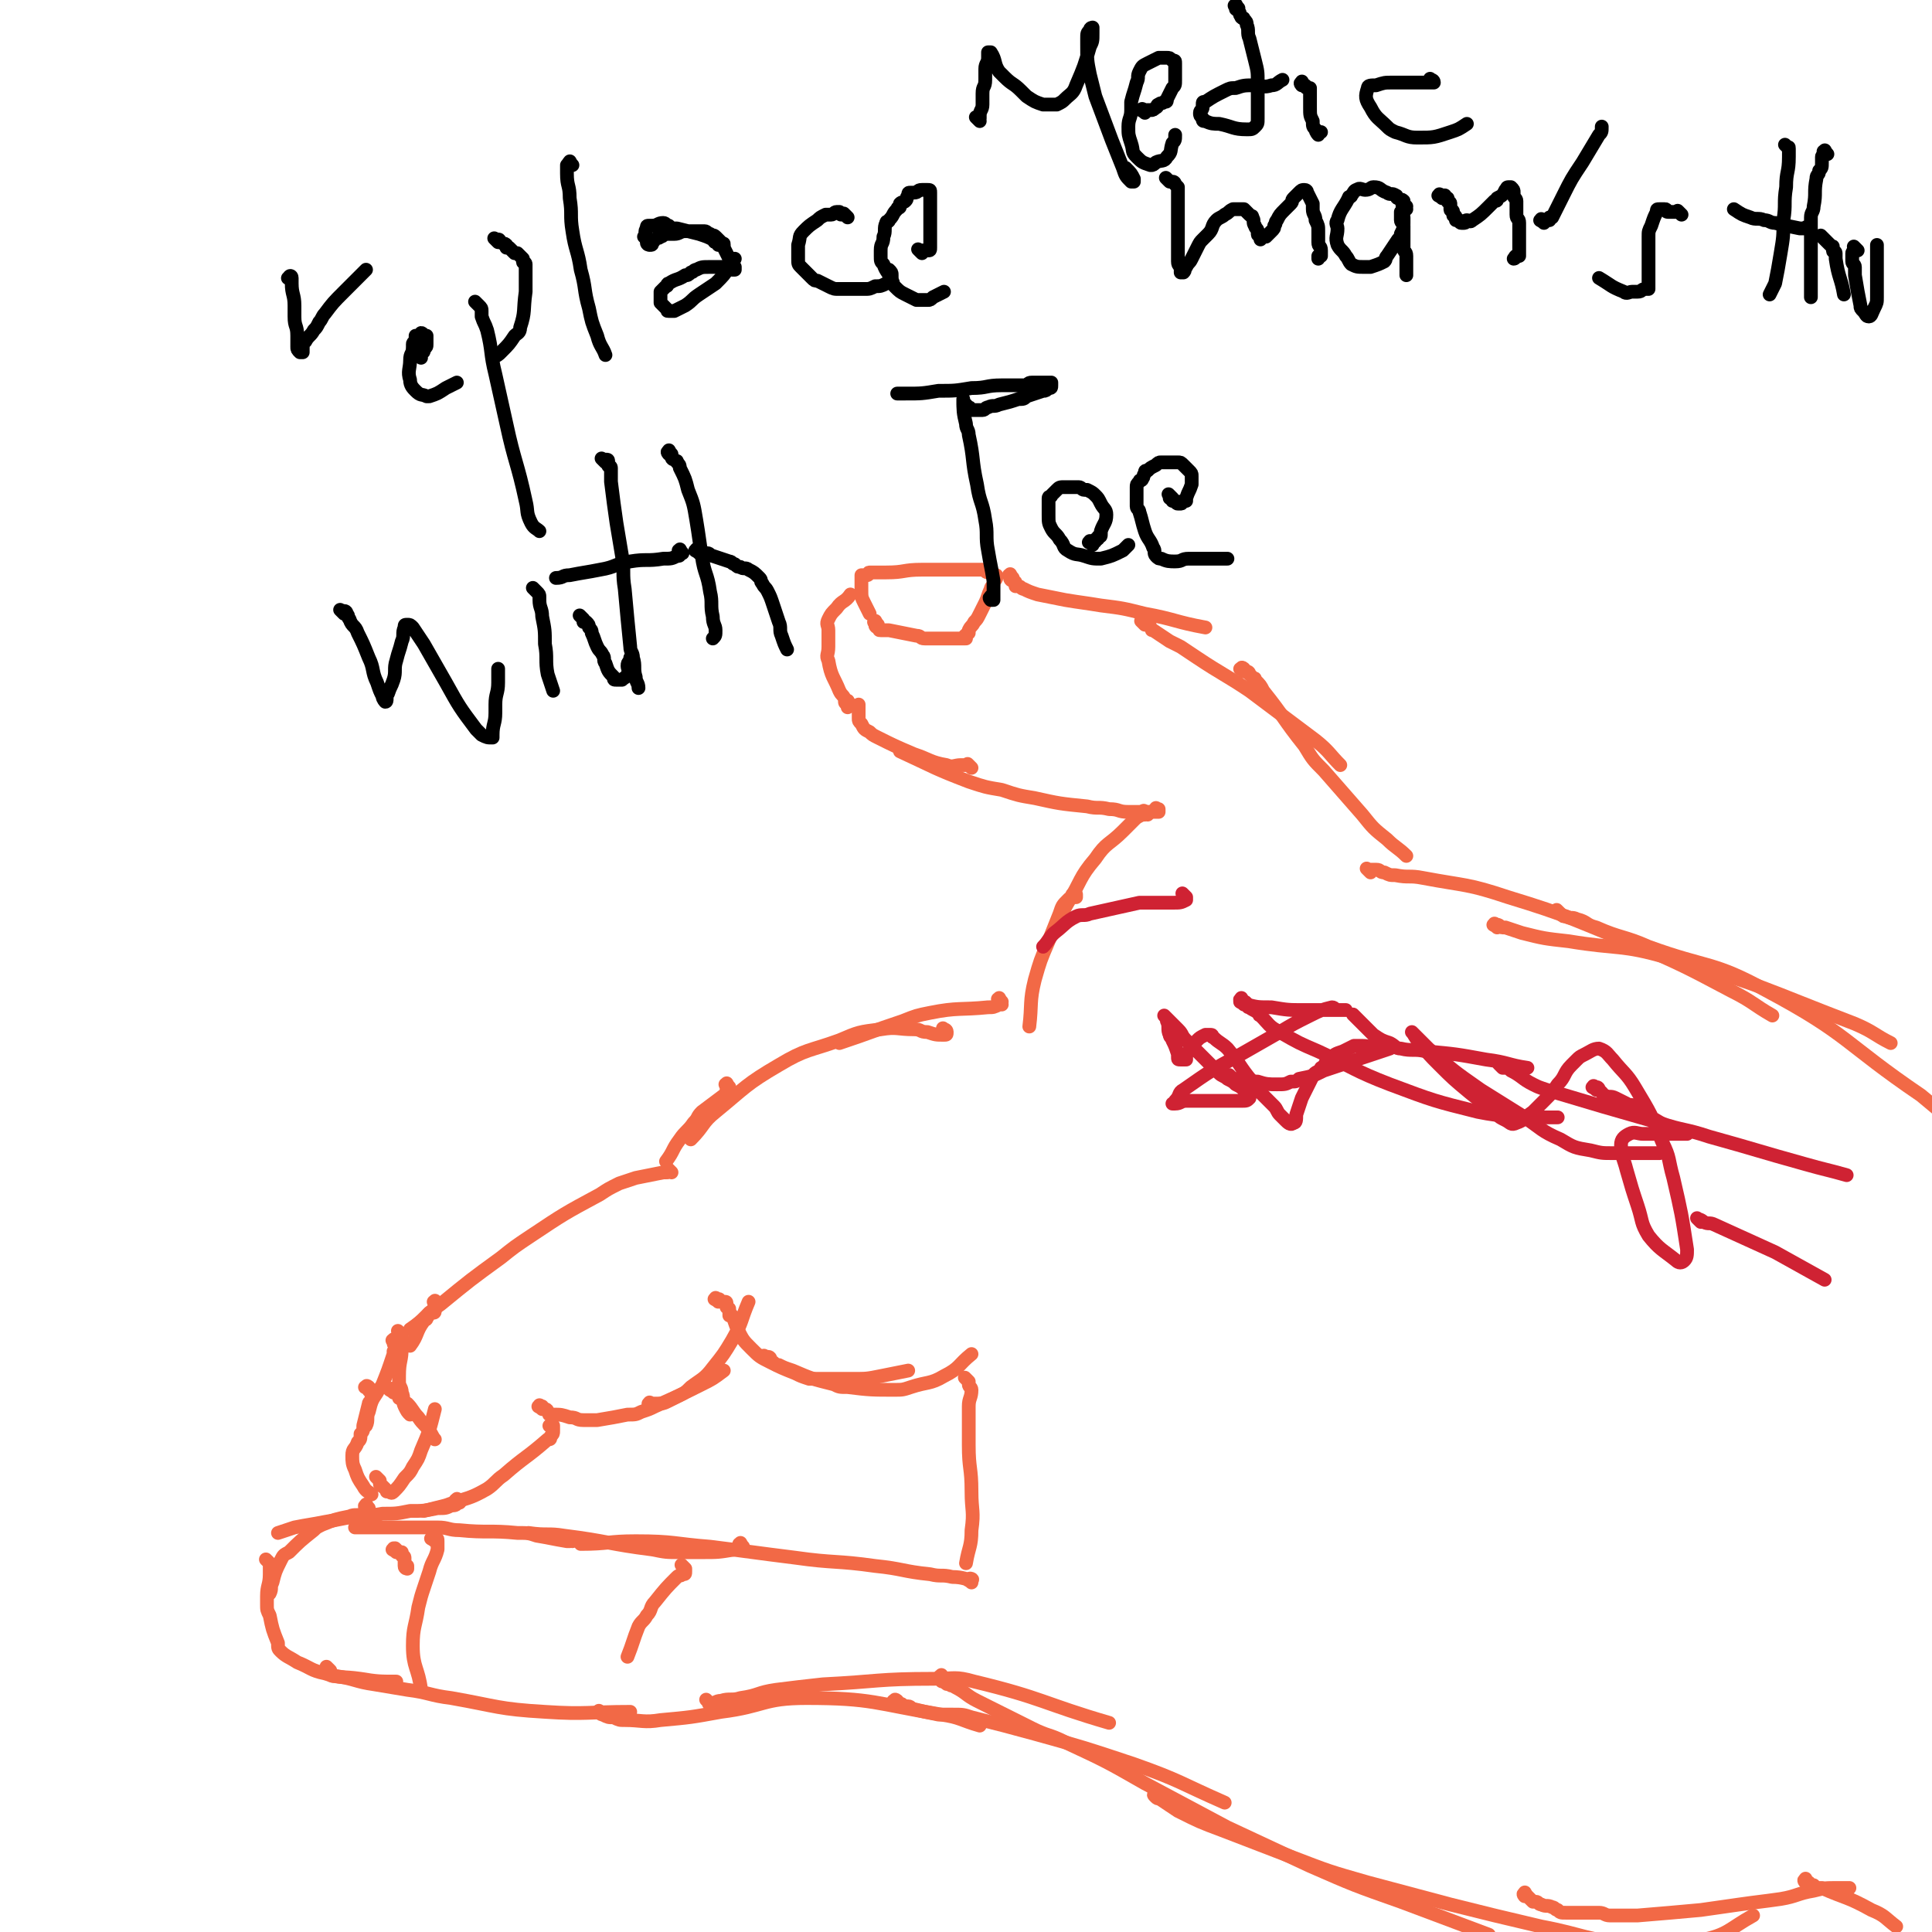 <svg viewBox='0 0 702 702' version='1.1' xmlns='http://www.w3.org/2000/svg' xmlns:xlink='http://www.w3.org/1999/xlink'><g fill='none' stroke='#F26946' stroke-width='5' stroke-linecap='round' stroke-linejoin='round'><path d='M417,296c-1,-1 -1,-1 -1,-1 -1,-1 0,0 0,0 0,0 0,1 0,1 0,0 -1,0 -1,0 -2,1 -2,1 -3,2 -2,2 -2,2 -4,4 -5,5 -6,4 -10,10 -6,7 -5,8 -10,16 -3,5 -2,6 -5,11 '/><path d='M391,326c-1,-1 -2,-1 -1,-1 0,-1 1,0 1,0 0,0 0,1 0,1 0,0 0,0 0,0 0,0 -1,0 -1,0 -1,0 -1,0 -2,1 -2,2 -2,2 -3,5 -2,5 -2,5 -4,10 -3,7 -3,7 -5,14 -2,8 -1,9 -2,17 '/><path d='M364,364c-1,-1 -1,-2 -1,-1 -1,0 0,0 0,1 0,0 0,0 0,0 1,1 1,1 1,1 0,0 0,0 -1,0 0,0 0,0 0,0 -2,1 -2,1 -4,1 -10,1 -11,0 -21,2 -5,1 -5,1 -10,3 -12,4 -11,4 -23,8 '/><path d='M344,375c-1,-1 -2,-2 -1,-1 0,0 1,0 1,1 0,1 0,1 -1,1 -3,0 -3,0 -6,-1 -3,0 -2,-1 -5,-1 -6,0 -6,-1 -12,0 -8,1 -8,1 -15,4 -11,4 -12,3 -22,9 -12,7 -12,8 -23,17 -5,4 -4,5 -9,10 '/><path d='M265,395c-1,-1 -1,-2 -1,-1 -1,0 0,0 0,1 0,0 0,1 0,1 0,0 0,0 0,0 0,1 0,1 -1,2 -4,3 -4,3 -8,6 -2,2 -1,2 -3,4 -2,3 -3,3 -5,6 -3,4 -2,4 -5,8 '/><path d='M244,426c-1,-1 -1,-1 -1,-1 -1,-1 0,0 0,0 0,0 0,0 0,0 0,1 0,1 -1,1 0,0 -1,0 -1,0 -5,1 -5,1 -10,2 -3,1 -3,1 -6,2 -4,2 -4,2 -7,4 -13,7 -13,7 -25,15 -6,4 -6,4 -11,8 -11,8 -11,8 -22,17 -6,4 -5,5 -11,9 '/><path d='M159,474c-1,-1 -1,-2 -1,-1 -1,0 0,0 0,1 0,0 0,1 0,1 0,1 0,1 0,1 0,1 0,1 -1,1 0,0 -1,0 -1,0 -1,1 0,1 -1,2 0,1 -1,0 -1,1 -3,4 -2,5 -5,9 '/><path d='M146,485c-1,-1 -1,-1 -1,-1 -1,-1 0,0 0,0 1,1 1,0 1,1 0,0 0,1 0,1 0,1 0,1 0,2 0,1 0,1 0,1 0,6 -1,5 -1,11 0,1 0,1 0,2 0,2 1,2 1,4 1,2 0,3 1,5 1,2 1,2 2,3 '/><path d='M143,506c-1,-1 -2,-1 -1,-1 0,-1 1,0 1,0 0,0 0,1 0,1 0,0 1,0 1,0 1,0 1,0 1,1 0,0 0,1 0,1 0,0 1,0 1,0 1,1 0,1 1,2 0,0 1,0 1,0 2,2 2,3 4,5 2,3 2,2 4,5 1,1 1,2 2,3 '/><path d='M144,488c-1,-1 -1,-2 -1,-1 -1,0 0,0 0,1 0,1 1,0 1,1 0,0 0,1 0,1 0,1 0,1 0,1 0,0 -1,0 -1,0 0,0 0,1 0,1 -2,6 -2,6 -4,11 -1,2 -1,1 -2,3 -2,3 -2,3 -3,7 -1,2 0,3 -1,5 '/><path d='M134,505c-1,-1 -2,-1 -1,-1 0,-1 1,0 1,0 0,0 0,1 0,1 0,1 1,0 1,1 0,0 0,1 0,1 0,1 0,1 0,1 0,1 0,1 0,1 0,1 -1,0 -1,1 -1,4 -1,4 -2,8 0,2 0,2 -1,3 0,2 0,2 -1,3 -1,3 -2,2 -2,5 0,2 0,3 1,5 1,3 1,3 3,6 1,2 2,2 3,3 '/><path d='M138,538c-1,-1 -2,-2 -1,-1 0,0 0,0 1,1 0,0 0,1 0,1 0,1 1,1 1,1 0,0 0,0 0,0 1,1 1,1 1,1 1,1 0,1 1,1 1,0 1,1 2,0 2,-2 2,-2 4,-5 2,-2 2,-2 3,-4 2,-3 2,-3 3,-6 3,-7 3,-7 5,-15 '/><path d='M201,519c-1,-1 -2,-1 -1,-1 0,-1 1,0 1,0 0,0 0,1 0,1 0,1 0,1 0,1 0,1 0,1 -1,2 0,1 0,1 -1,1 -8,7 -8,6 -16,13 -3,2 -3,3 -6,5 -7,4 -7,3 -15,6 -4,1 -4,1 -8,2 '/><path d='M208,560c-1,-1 -1,-1 -1,-1 -1,-1 0,0 0,0 0,0 0,0 0,0 0,1 0,1 0,1 0,0 -1,0 -1,0 -6,-1 -5,-1 -11,-2 -3,-1 -3,-1 -7,-1 -10,-1 -11,0 -21,-1 -4,0 -4,-1 -8,-1 -11,0 -11,0 -22,0 -4,0 -4,0 -8,0 '/><path d='M167,546c-1,-1 -1,-2 -1,-1 -1,0 0,0 0,1 0,1 -1,1 -2,1 -2,1 -2,1 -5,1 -5,1 -5,1 -10,1 -5,1 -5,1 -10,1 -5,1 -5,0 -10,1 -6,1 -5,1 -11,2 -5,1 -6,1 -11,2 -3,1 -3,1 -6,2 '/><path d='M134,548c-1,-1 -1,-2 -1,-1 -1,0 0,1 0,1 0,0 1,0 1,0 0,0 0,1 0,1 0,1 0,1 -1,1 0,0 0,0 -1,0 0,0 0,0 0,0 -2,1 -3,0 -5,1 -5,1 -5,1 -10,3 -2,1 -2,1 -3,2 -5,4 -5,4 -9,8 -2,1 -2,1 -3,3 -2,4 -2,4 -3,8 -1,2 0,2 -1,4 '/><path d='M98,568c-1,-1 -2,-2 -1,-1 0,0 0,0 1,1 0,0 0,0 0,0 0,1 0,1 0,1 0,1 0,1 0,1 0,1 0,1 0,2 0,4 -1,4 -1,8 0,1 0,2 0,3 0,2 0,2 1,4 1,5 1,5 3,10 0,2 0,2 1,3 2,2 3,2 6,4 5,2 5,3 10,4 6,2 6,1 13,2 6,1 7,1 13,1 '/><path d='M120,607c-1,-1 -2,-2 -1,-1 0,0 0,0 1,1 0,0 0,1 0,1 0,1 1,1 1,1 0,0 0,0 0,0 1,0 1,0 1,0 7,1 7,2 14,3 6,1 6,1 12,2 8,1 8,2 16,3 17,3 17,4 34,5 15,1 16,0 31,0 '/><path d='M197,512c-1,-1 -2,-1 -1,-1 0,-1 0,0 1,0 0,0 0,0 0,0 0,1 0,1 0,1 0,0 1,0 1,0 1,0 1,1 1,1 1,1 0,1 1,1 0,0 1,0 1,0 3,0 3,0 6,1 3,0 2,1 5,1 2,0 3,0 5,0 6,-1 6,-1 11,-2 3,0 3,0 5,-1 3,-1 3,-1 5,-2 9,-4 9,-4 17,-8 4,-2 4,-2 8,-5 '/><path d='M237,511c-1,-1 -2,-1 -1,-1 0,-1 0,0 1,0 0,0 1,0 1,0 3,0 3,0 5,-1 2,-1 2,-1 4,-2 2,-1 2,-1 4,-3 4,-3 5,-3 8,-7 4,-5 4,-5 7,-10 4,-7 3,-7 6,-14 '/><path d='M261,473c-1,-1 -2,-1 -1,-1 0,-1 0,0 1,0 1,0 0,1 1,1 0,0 1,0 1,0 1,0 1,0 1,1 0,0 0,1 0,1 0,0 0,0 0,0 1,1 1,0 1,1 0,1 0,1 0,2 0,0 1,0 1,0 1,2 1,3 2,5 2,4 2,4 5,7 3,3 3,3 7,5 4,2 4,2 9,4 2,1 2,1 5,2 2,0 3,0 5,0 6,0 6,0 11,0 5,0 5,0 10,-1 5,-1 5,-1 10,-2 '/><path d='M279,494c-1,-1 -1,-1 -1,-1 -1,-1 0,0 0,0 0,0 1,0 1,0 1,0 1,1 1,1 1,1 0,1 1,1 1,1 1,1 2,1 2,1 2,1 5,2 7,3 7,3 15,5 2,1 2,1 5,1 8,1 9,1 17,1 3,0 3,0 6,-1 6,-2 7,-1 12,-4 6,-3 5,-4 10,-8 '/><path d='M352,502c-1,-1 -1,-1 -1,-1 -1,-1 0,0 0,0 1,1 1,1 1,1 0,0 0,0 0,0 0,1 0,1 0,1 0,1 1,1 1,2 0,3 -1,3 -1,6 0,7 0,7 0,14 0,9 1,8 1,17 0,7 1,7 0,14 0,6 -1,6 -2,12 '/><path d='M353,575c-1,-1 -2,-1 -1,-1 0,-1 2,0 1,0 -2,0 -3,-1 -7,-1 -4,-1 -4,0 -8,-1 -10,-1 -10,-2 -20,-3 -14,-2 -15,-1 -29,-3 -16,-2 -15,-2 -31,-4 -13,-1 -13,-2 -27,-2 -10,0 -10,1 -20,1 '/><path d='M270,562c-1,-1 -1,-2 -1,-1 -1,0 0,0 0,1 0,1 -1,1 -2,1 -6,1 -6,1 -12,1 -4,0 -4,0 -8,0 -5,0 -5,0 -10,-1 -16,-2 -16,-3 -32,-5 -6,-1 -6,0 -13,-1 '/><path d='M144,564c-1,-1 -2,-1 -1,-1 0,-1 0,0 1,0 0,0 0,0 0,0 0,0 -1,-1 0,0 0,0 0,0 1,1 0,0 1,0 1,0 0,0 0,1 0,1 0,1 1,0 1,1 0,0 0,1 0,1 0,1 0,1 0,1 0,1 0,1 0,1 0,1 1,1 1,1 0,0 0,0 0,-1 0,0 0,0 0,0 0,0 0,0 0,0 '/><path d='M158,560c-1,-1 -2,-1 -1,-1 0,-1 0,0 1,0 1,0 1,0 1,1 0,0 0,1 0,1 0,1 0,1 0,2 -1,4 -2,4 -3,8 -1,3 -1,3 -2,6 -1,3 -1,3 -2,7 -1,7 -2,7 -2,14 0,8 2,8 3,16 '/><path d='M249,570c-1,-1 -2,-2 -1,-1 0,0 0,0 1,1 0,0 0,1 0,1 0,1 0,1 -1,1 -1,1 -1,0 -2,1 -4,4 -4,4 -8,9 -2,2 -1,3 -3,5 -1,2 -2,2 -3,4 -2,5 -2,6 -4,11 '/><path d='M219,623c-1,-1 -2,-2 -1,-1 0,0 0,1 1,1 2,1 2,1 4,1 2,1 2,1 4,1 6,0 7,1 13,0 11,-1 11,-1 22,-3 16,-2 15,-5 31,-5 24,0 25,2 49,6 7,1 7,2 14,4 '/><path d='M258,619c-1,-1 -1,-1 -1,-1 -1,-1 0,0 0,0 1,1 0,1 1,1 2,0 2,-1 4,-1 3,-1 4,0 7,-1 7,-1 6,-2 13,-3 8,-1 8,-1 17,-2 20,-1 20,-2 40,-2 8,0 8,-1 15,1 25,6 25,8 49,15 '/><path d='M326,619c-1,-1 -2,-1 -1,-1 0,-1 1,0 1,0 0,0 0,1 0,1 0,0 1,0 1,0 1,0 1,1 2,1 0,0 0,0 0,0 1,0 1,0 1,0 1,0 1,1 2,1 4,1 4,1 9,2 2,0 3,0 5,0 4,0 4,0 7,1 12,3 12,3 23,6 18,5 18,5 36,11 17,6 17,7 33,14 '/><path d='M343,610c-1,-1 -1,-2 -1,-1 -1,0 0,0 0,1 0,1 0,1 1,1 1,1 1,1 2,1 1,1 1,0 2,1 4,2 4,3 8,5 10,5 10,5 20,10 6,3 6,2 12,5 15,7 15,7 29,15 15,8 15,8 30,16 15,7 15,7 30,14 16,7 16,7 33,13 16,6 16,6 32,12 '/><path d='M421,653c-1,-1 -1,-2 -1,-1 -1,0 -1,0 0,1 1,1 1,0 2,1 3,2 3,2 6,4 8,4 8,4 16,7 13,5 13,5 26,10 13,5 13,5 27,9 15,4 15,4 30,8 16,4 16,4 33,8 16,3 16,5 32,6 13,1 14,2 26,-1 10,-2 10,-4 19,-9 '/><path d='M555,689c-1,-1 -1,-2 -1,-1 -1,0 0,1 0,1 0,0 1,0 1,0 1,1 1,1 2,2 0,0 1,0 1,0 1,0 1,1 2,1 2,1 2,0 4,1 1,0 1,1 2,1 1,1 1,1 3,1 6,0 6,0 12,0 2,0 2,1 4,1 5,0 5,0 10,0 12,-1 12,-1 23,-2 7,-1 7,-1 14,-2 7,-1 8,-1 15,-2 6,-1 6,-2 12,-3 4,-1 4,-1 9,-1 2,0 2,0 4,0 '/><path d='M657,684c-1,-1 -1,-2 -1,-1 -1,0 0,1 0,1 0,0 1,0 1,0 1,0 0,1 1,1 0,0 1,0 1,0 0,0 0,0 0,0 1,1 0,1 1,1 1,0 1,0 2,0 9,4 9,3 18,8 5,2 5,3 9,6 '/><path d='M421,295c-1,-1 -2,-1 -1,-1 0,-1 0,0 1,0 0,0 0,0 0,0 0,1 0,1 0,1 0,0 0,0 -1,0 -5,0 -5,0 -10,0 -4,0 -3,-1 -7,-1 -4,-1 -4,0 -8,-1 -10,-1 -10,-1 -19,-3 -6,-1 -6,-1 -12,-3 -6,-1 -6,-1 -12,-3 -13,-5 -12,-5 -25,-11 '/><path d='M353,279c-1,-1 -1,-1 -1,-1 -1,-1 0,0 0,0 0,0 0,0 0,0 0,0 0,0 -1,0 -1,0 -1,0 -2,0 -2,0 -3,1 -5,0 -6,-1 -6,-2 -12,-4 -7,-3 -7,-3 -13,-6 -2,-1 -2,-1 -3,-2 -2,-1 -2,-1 -3,-3 -1,-1 -1,-1 -1,-2 0,0 0,0 0,-1 0,-2 0,-2 0,-4 '/><path d='M309,256c-1,-1 -1,-2 -1,-1 -1,0 0,0 0,1 0,0 0,0 0,0 0,1 0,1 0,1 0,0 0,-1 0,-1 0,-1 -1,0 -1,-1 0,0 0,-1 0,-1 -1,-2 -1,-1 -2,-3 -2,-5 -3,-5 -4,-11 -1,-2 0,-2 0,-5 0,-3 0,-3 0,-6 0,-2 -1,-2 0,-4 1,-2 1,-2 3,-4 2,-3 3,-2 5,-5 '/><path d='M319,227c-1,-1 -1,-2 -1,-1 -1,0 0,0 0,1 0,1 1,1 1,1 1,1 0,1 1,1 0,0 1,0 1,0 1,0 1,0 1,0 1,0 1,0 1,0 5,1 5,1 10,2 2,0 1,1 3,1 2,0 2,0 4,0 1,0 1,0 2,0 1,0 1,0 2,0 2,0 2,0 3,0 1,0 1,0 2,0 1,0 1,0 1,0 1,0 1,0 1,0 0,0 0,0 0,-1 0,0 0,0 0,0 0,0 -1,0 0,0 0,-1 1,-1 1,-1 0,0 0,-1 0,-1 1,-2 1,-1 2,-3 1,-1 1,-1 2,-3 1,-2 1,-2 2,-4 1,-2 1,-3 2,-5 0,-1 1,-1 1,-2 0,0 0,-1 0,-1 0,-1 1,0 1,-1 0,0 0,-1 0,-1 0,0 -1,0 -1,0 -1,0 0,-1 -1,-1 0,0 -1,0 -1,0 -1,0 -1,-1 -2,-1 0,0 0,0 -1,0 -3,0 -3,0 -6,0 -3,0 -3,0 -7,0 -4,0 -4,0 -8,0 -7,0 -6,1 -13,1 -2,0 -2,0 -4,0 -1,0 -1,0 -2,0 -1,0 0,1 -1,1 0,0 0,0 -1,0 0,0 0,0 0,0 0,0 0,0 -1,0 0,0 0,0 0,0 0,1 0,1 0,1 0,1 0,1 0,1 0,1 0,1 0,1 0,1 0,1 0,1 0,1 0,1 0,1 0,3 0,3 1,5 1,2 1,2 2,4 '/><path d='M368,210c-1,-1 -1,-2 -1,-1 -1,0 0,0 0,1 0,1 1,1 1,1 1,1 1,0 1,1 0,0 0,1 0,1 0,0 1,0 1,0 1,0 1,1 2,1 2,1 2,1 5,2 5,1 5,1 10,2 6,1 7,1 13,2 8,1 8,1 16,3 11,2 11,3 22,5 '/><path d='M416,227c-1,-1 -2,-2 -1,-1 0,0 0,0 1,1 0,0 1,0 1,0 1,0 1,1 1,1 1,1 0,1 1,1 3,2 3,2 6,4 2,1 2,1 4,2 3,2 3,2 6,4 9,6 10,6 19,12 12,9 12,9 24,18 5,4 5,5 9,9 '/><path d='M452,244c-1,-1 -2,-1 -1,-1 0,-1 1,0 1,0 0,0 0,1 0,1 0,0 1,0 1,0 1,0 1,1 1,1 1,1 1,1 1,1 1,1 1,0 1,1 2,2 2,2 3,4 8,10 7,10 15,20 3,5 3,5 7,9 7,8 7,8 14,16 4,5 4,5 9,9 3,3 4,3 7,6 '/><path d='M498,317c-1,-1 -1,-1 -1,-1 -1,-1 0,0 0,0 0,0 1,0 1,0 1,0 1,0 1,0 1,0 1,0 1,0 2,0 1,1 3,1 2,1 2,1 4,1 5,1 5,0 10,1 16,3 16,2 31,7 23,7 23,8 46,17 18,8 18,8 35,17 8,4 8,5 15,9 '/><path d='M544,337c-1,-1 -2,-1 -1,-1 0,-1 0,0 1,0 1,0 1,1 2,1 0,0 1,0 1,0 3,1 3,1 6,2 8,2 8,2 17,3 18,3 19,1 36,6 35,10 34,11 68,24 7,3 7,4 13,7 '/><path d='M567,332c-1,-1 -2,-2 -1,-1 0,0 0,0 1,1 0,0 0,0 0,0 1,1 1,1 2,1 2,1 2,0 4,1 4,1 3,2 7,3 9,4 10,3 19,7 22,8 23,5 43,16 30,16 28,19 56,38 6,5 6,5 12,10 '/></g>
<g fill='none' stroke='#CF2233' stroke-width='5' stroke-linecap='round' stroke-linejoin='round'><path d='M431,326c-1,-1 -2,-2 -1,-1 0,0 0,0 1,1 0,0 0,1 0,1 -2,1 -2,1 -5,1 -3,0 -3,0 -6,0 -3,0 -3,0 -6,0 -9,2 -9,2 -18,4 -2,1 -3,0 -5,1 -4,2 -4,3 -8,6 -2,2 -2,3 -4,5 '/><path d='M452,364c-1,-1 -1,-2 -1,-1 -1,0 0,1 0,1 0,0 1,0 1,0 1,0 0,1 1,1 4,1 4,1 9,1 6,1 6,1 12,1 2,0 3,0 5,0 3,0 3,0 6,0 2,0 2,0 3,0 1,0 1,0 1,0 -1,0 -2,0 -3,0 -1,0 -1,-1 -2,-1 -4,1 -4,1 -8,3 -6,3 -6,3 -11,6 -7,4 -7,4 -14,8 -11,6 -11,6 -21,13 -2,1 -1,2 -3,4 0,1 -1,1 -1,1 0,0 1,0 1,0 2,0 2,-1 4,-1 1,0 1,0 2,0 3,0 3,0 6,0 4,0 4,0 7,0 3,0 3,0 5,0 2,0 2,0 3,-1 0,-1 0,-1 -1,-2 -2,-2 -2,-2 -4,-3 -1,-1 -1,-1 -3,-2 -1,-1 -2,-1 -3,-2 -6,-6 -6,-6 -12,-12 -2,-2 -1,-2 -3,-4 -2,-2 -2,-2 -4,-4 0,0 -1,-1 -1,-1 0,0 1,1 1,2 1,2 0,3 1,5 0,1 1,1 1,2 1,2 1,2 2,5 0,0 0,1 0,1 0,1 0,1 1,1 1,0 1,0 2,0 0,0 0,-1 0,-1 0,-1 0,-1 1,-2 1,-2 1,-2 3,-4 1,-1 1,-1 3,-2 1,0 1,0 2,0 1,0 0,1 1,1 2,2 3,2 5,4 5,6 4,6 9,12 2,3 2,3 4,5 2,2 2,2 4,4 1,1 1,2 2,3 1,1 1,1 2,2 1,1 2,2 3,1 1,0 1,-1 1,-3 1,-3 1,-3 2,-6 2,-4 2,-4 4,-8 1,-2 2,-1 3,-3 2,-1 1,-2 3,-3 2,-2 2,-2 5,-3 2,-1 2,-1 4,-2 0,0 1,0 1,0 1,0 1,0 2,0 3,0 3,1 5,1 '/><path d='M448,392c-1,-1 -2,-2 -1,-1 0,0 0,1 1,1 1,0 2,0 3,0 3,0 3,1 6,1 3,1 4,1 7,1 3,0 3,0 5,-1 2,0 2,0 3,-1 5,-1 5,-1 9,-3 12,-4 12,-4 24,-8 '/><path d='M452,365c-1,-1 -2,-1 -1,-1 0,-1 0,0 1,0 1,0 1,1 1,1 1,1 0,1 1,1 1,1 2,1 3,2 1,0 0,1 1,1 3,3 3,4 7,6 7,4 7,4 14,7 13,6 13,7 26,12 16,6 16,6 32,10 10,2 10,1 21,2 4,0 4,0 8,0 '/><path d='M493,370c-1,-1 -2,-2 -1,-1 0,0 0,0 1,1 1,1 1,1 1,1 2,2 2,2 3,3 1,1 1,1 2,2 3,2 3,2 6,3 2,1 2,2 4,2 4,1 5,0 9,1 11,1 11,1 22,3 8,1 8,2 15,3 '/><path d='M580,396c-1,-1 -2,-1 -1,-1 0,-1 0,0 1,0 1,0 1,1 1,1 1,1 1,1 1,1 1,1 0,1 1,1 2,1 2,0 4,1 2,1 2,1 4,2 1,1 2,0 3,1 1,1 1,1 2,2 2,1 2,1 4,2 5,3 5,3 10,5 1,1 2,1 3,1 0,0 0,0 -1,0 0,0 0,0 -1,0 -1,0 -1,0 -2,0 -1,0 -1,0 -2,0 -2,0 -2,0 -4,0 -3,0 -3,0 -6,0 -2,0 -3,-1 -5,0 -2,1 -3,2 -3,4 0,4 1,5 2,9 2,7 2,7 4,13 2,6 1,6 4,11 4,5 5,5 10,9 1,1 2,1 3,0 1,-1 1,-2 1,-4 -2,-13 -2,-13 -5,-26 -2,-7 -1,-7 -4,-13 -4,-10 -4,-10 -10,-20 -3,-5 -4,-5 -8,-10 -2,-2 -2,-3 -5,-4 -2,0 -3,1 -5,2 -2,1 -2,1 -3,2 -1,1 -1,1 -2,2 -3,3 -2,4 -5,7 -2,3 -2,3 -5,6 -2,2 -2,2 -4,4 -3,2 -3,3 -6,4 -2,1 -2,0 -4,-1 -2,-1 -2,-1 -3,-2 -5,-4 -5,-4 -10,-8 -6,-5 -6,-5 -11,-10 -4,-4 -4,-4 -7,-8 -2,-2 -2,-3 -3,-4 0,0 1,1 1,1 1,1 1,1 2,2 1,1 1,1 1,1 1,1 1,1 2,2 9,8 9,8 19,15 8,5 8,5 16,10 6,4 6,5 13,8 5,3 5,3 11,4 4,1 4,1 8,1 8,0 9,0 17,0 '/><path d='M546,388c-1,-1 -2,-2 -1,-1 0,0 0,0 1,1 0,0 1,0 1,0 1,0 1,0 2,1 4,2 4,3 8,5 2,1 2,1 5,2 20,6 20,6 41,12 9,3 9,2 18,5 18,5 17,5 35,10 7,2 8,2 15,4 '/><path d='M618,444c-1,-1 -2,-2 -1,-1 0,0 1,0 2,1 2,1 2,0 4,1 11,5 11,5 22,10 9,5 9,5 18,10 '/></g>
<g fill='none' stroke='#000000' stroke-width='5' stroke-linecap='round' stroke-linejoin='round'><path d='M106,102c-1,-1 -2,-1 -1,-1 0,-1 1,-1 1,0 0,1 0,1 0,2 0,4 1,4 1,8 0,2 0,2 0,4 0,4 1,3 1,7 0,2 0,2 0,4 0,1 0,1 1,2 0,0 1,0 1,0 0,0 0,-1 0,-1 0,-2 0,-2 1,-3 1,-2 2,-2 3,-4 1,-1 1,-1 2,-3 1,-1 1,-2 2,-3 3,-4 3,-4 7,-8 1,-1 1,-1 2,-2 2,-2 2,-2 4,-4 1,-1 1,-1 2,-2 '/><path d='M153,130c-1,-1 -1,-1 -1,-1 -1,-1 0,0 0,0 0,0 0,0 0,0 1,0 1,0 1,-1 1,0 1,0 1,-1 1,-1 1,-1 1,-2 0,0 0,0 0,-1 0,0 0,0 0,-1 0,0 0,-1 0,-1 0,0 -1,0 -1,0 -1,0 0,-1 -1,-1 0,0 0,1 -1,1 0,0 -1,0 -1,0 0,0 0,1 0,1 0,1 0,1 0,1 0,1 -1,0 -1,1 0,0 0,1 0,1 0,3 -1,2 -1,5 0,3 -1,4 0,7 0,2 1,3 2,4 2,2 2,1 4,2 0,0 1,0 1,0 3,-1 3,-1 6,-3 2,-1 2,-1 4,-2 '/><path d='M174,111c-1,-1 -2,-2 -1,-1 0,0 0,0 1,1 1,1 1,1 1,2 0,1 0,1 0,2 1,3 1,2 2,5 2,8 1,8 3,16 2,9 2,9 4,18 3,14 4,14 7,28 1,4 0,4 2,8 1,2 2,2 3,3 '/><path d='M181,88c-1,-1 -1,-1 -1,-1 -1,-1 0,0 0,0 0,0 1,0 1,0 1,0 0,1 1,1 1,1 1,0 2,1 0,0 0,1 0,1 0,0 1,0 1,0 1,1 1,1 2,2 0,0 1,0 1,0 1,1 1,1 2,2 0,0 0,1 0,1 0,1 1,0 1,1 0,2 0,3 0,5 0,3 0,3 0,5 -1,7 0,7 -2,13 0,2 -1,2 -2,3 -2,3 -2,3 -5,6 -1,1 -1,1 -3,2 '/><path d='M208,60c-1,-1 -1,-2 -1,-1 -1,0 0,1 0,1 0,0 -1,0 -1,0 0,0 0,1 0,1 0,1 0,1 0,1 0,1 0,1 0,1 0,5 1,4 1,9 1,6 0,6 1,12 1,7 2,7 3,14 2,7 1,7 3,14 1,5 1,5 3,10 1,4 2,4 3,7 '/><path d='M262,89c-1,-1 -1,-1 -1,-1 -1,-1 0,0 0,0 0,0 0,1 0,1 0,0 0,-1 0,-1 0,0 -1,0 -1,0 -1,0 0,-1 -1,-1 -2,-1 -2,-1 -5,-2 -4,-1 -4,-1 -8,-2 -2,0 -2,0 -3,-1 -1,0 -1,-1 -2,-1 -2,0 -2,1 -4,1 0,0 -1,0 -1,0 -1,0 -1,0 -1,1 -1,1 0,2 -1,3 0,0 0,0 0,0 1,1 1,0 1,1 0,0 0,1 0,1 0,1 1,1 1,1 1,0 1,0 1,-1 1,0 0,-1 1,-1 1,-1 1,0 2,-1 1,0 1,-1 2,-1 1,0 1,0 2,0 1,0 1,0 1,0 2,0 2,-1 4,-1 1,0 2,0 3,0 2,0 2,0 4,0 1,0 1,1 2,1 1,1 1,0 2,1 1,1 1,1 2,2 1,1 1,0 1,1 0,0 0,1 0,1 1,2 1,2 2,4 0,0 0,1 0,1 1,1 1,1 2,2 0,0 0,1 0,1 0,0 -1,0 -1,0 -1,0 0,-1 -1,-1 -1,0 -1,0 -2,0 -1,0 -1,0 -2,0 -1,0 -2,0 -3,0 -3,0 -3,0 -5,1 -1,0 -1,1 -2,1 -1,1 -1,1 -2,1 -3,2 -3,1 -6,3 -1,0 0,1 -1,1 -1,1 -1,1 -2,2 0,1 0,1 0,2 0,1 0,1 0,1 0,1 0,1 0,1 1,1 1,1 2,2 1,1 0,1 1,1 1,0 1,0 2,0 2,-1 2,-1 4,-2 3,-2 2,-2 5,-4 3,-2 3,-2 6,-4 3,-3 3,-3 5,-6 1,-1 1,-1 2,-3 '/><path d='M308,79c-1,-1 -1,-1 -1,-1 -1,-1 0,0 0,0 0,0 -1,0 -1,0 -1,0 0,0 -1,-1 0,0 0,0 0,0 0,0 -1,0 -1,0 -1,0 -1,1 -2,1 0,0 0,0 -1,0 0,0 -1,0 -1,0 -2,1 -2,1 -3,2 -3,2 -3,2 -5,4 -2,2 -1,2 -2,5 0,1 0,1 0,2 0,2 0,2 0,3 0,2 0,2 1,3 2,2 2,2 4,4 1,1 1,1 2,1 2,1 2,1 4,2 2,1 2,1 4,1 2,0 3,0 5,0 2,0 2,0 4,0 2,0 2,0 4,-1 2,0 2,0 4,-1 1,-1 1,-1 2,-2 0,0 0,-1 0,-1 0,-1 0,-1 -1,-2 '/><path d='M335,92c-1,-1 -1,-1 -1,-1 -1,-1 0,0 0,0 0,0 1,0 1,0 1,0 1,0 1,0 1,0 1,0 1,0 0,0 0,0 0,0 1,0 1,0 1,-1 0,0 0,0 0,-1 0,-5 0,-5 0,-10 0,-2 0,-2 0,-4 0,-2 0,-3 0,-5 0,-1 0,-1 -1,-1 -1,0 -1,0 -2,0 -2,0 -1,1 -3,1 0,0 -1,0 -1,0 -1,0 -1,0 -1,1 -1,1 0,1 -1,2 -1,1 -1,0 -2,1 0,0 0,1 0,1 0,1 -1,0 -1,1 -2,2 -1,2 -3,4 0,1 -1,0 -1,1 -1,2 0,3 -1,5 0,3 -1,2 -1,5 0,1 0,1 0,2 0,2 0,2 1,3 1,3 2,3 3,6 1,1 0,1 1,2 2,2 2,2 4,3 2,1 2,1 4,2 2,0 2,0 4,0 1,0 1,0 2,-1 2,-1 2,-1 4,-2 '/><path d='M425,66c-1,-1 -2,-2 -1,-1 0,0 0,0 1,1 0,0 1,0 1,0 1,0 1,1 1,1 0,0 0,0 0,0 0,0 -1,-1 0,0 0,0 0,0 1,1 0,0 0,1 0,1 0,1 0,1 0,1 0,3 0,3 0,5 0,2 0,2 0,4 0,2 0,2 0,4 0,5 0,5 0,9 0,2 0,2 0,3 0,2 1,1 1,3 0,0 0,1 0,1 0,0 1,0 1,0 1,-1 0,-1 1,-2 1,-2 1,-1 2,-3 1,-2 1,-2 2,-4 1,-2 1,-2 2,-3 1,-1 1,-1 2,-2 2,-2 1,-3 3,-5 1,-1 2,-1 3,-2 2,-1 1,-1 3,-2 1,0 2,0 3,0 1,0 1,0 1,0 1,1 1,1 2,2 1,1 1,0 1,1 1,1 0,2 1,3 0,1 1,1 1,2 0,0 0,1 0,1 0,1 1,0 1,1 0,0 0,1 0,1 0,0 0,-1 1,-1 0,0 1,0 1,0 1,-1 1,-1 2,-2 1,-1 1,-1 1,-2 1,-1 0,-1 1,-2 1,-2 1,-2 3,-4 1,-1 1,-1 2,-2 1,-1 0,-1 1,-2 1,-1 1,-1 2,-2 1,-1 1,-1 2,-1 1,0 1,1 1,1 0,0 0,0 0,0 1,2 1,2 2,4 0,1 0,1 0,2 0,2 1,2 1,4 1,2 1,2 1,4 0,2 0,2 0,4 0,2 1,1 1,3 0,1 0,1 0,2 0,0 -1,0 -1,0 0,0 0,1 0,1 '/><path d='M511,76c-1,-1 -1,-1 -1,-1 -1,-1 0,0 0,0 0,0 1,0 1,0 0,0 0,0 0,0 0,0 -1,0 -1,-1 0,0 0,-1 0,-1 -1,-1 -1,0 -2,-1 -1,0 0,-1 -1,-1 -1,-1 -2,0 -3,-1 -3,-1 -2,-2 -5,-2 -1,0 -1,1 -3,1 -1,0 -2,-1 -3,0 -1,0 -1,1 -2,2 0,1 -1,0 -1,1 -2,4 -3,4 -4,8 -1,1 0,2 0,3 0,3 -1,3 0,6 1,2 2,2 3,4 1,1 1,2 2,3 2,1 2,1 5,1 1,0 1,0 2,0 3,-1 3,-1 5,-2 1,-1 0,-1 1,-2 2,-3 2,-3 4,-6 1,-1 1,-1 1,-2 1,-2 1,-2 1,-4 0,-1 0,-1 0,-2 0,-1 -1,-2 -1,-2 0,0 0,1 0,2 0,1 0,1 0,1 0,1 1,1 1,2 0,1 0,2 0,3 0,2 0,2 0,3 0,1 0,1 0,1 0,1 0,1 0,1 0,2 1,1 1,3 0,1 0,2 0,3 0,1 0,1 0,2 0,1 0,1 0,1 0,1 0,1 0,1 '/><path d='M524,72c-1,-1 -2,-1 -1,-1 0,-1 0,0 1,0 0,0 0,0 0,0 1,0 1,0 1,0 0,0 0,1 0,1 0,0 1,0 1,0 0,0 0,1 0,1 0,1 1,0 1,1 0,0 0,1 0,1 0,1 0,1 0,1 0,1 1,0 1,1 0,0 0,1 0,1 0,1 1,0 1,1 0,0 0,1 0,1 0,0 1,0 1,0 1,0 0,1 1,1 0,0 1,0 1,0 1,0 0,-1 1,-1 1,0 1,1 2,0 3,-2 3,-2 6,-5 1,-1 1,-1 2,-2 1,0 1,0 1,-1 2,-1 2,-1 3,-3 1,0 0,-1 1,-1 0,0 1,0 1,0 1,1 1,1 1,2 0,0 0,1 0,1 0,1 1,1 1,2 0,1 0,2 0,3 0,1 0,1 0,1 0,1 0,1 0,1 0,2 1,1 1,3 0,1 0,1 0,2 0,1 0,1 0,2 0,2 0,2 0,3 0,1 0,1 0,1 0,1 0,1 0,1 0,1 0,1 0,2 0,1 0,1 0,1 0,0 -1,0 -1,0 -1,0 0,1 -1,1 '/><path d='M561,81c-1,-1 -2,-1 -1,-1 0,-1 0,0 1,0 0,0 1,0 1,0 1,0 1,0 1,0 0,0 0,-1 0,-1 0,0 1,0 1,0 2,-4 2,-4 4,-8 3,-6 3,-6 7,-12 3,-5 3,-5 6,-10 1,-1 1,-1 1,-3 '/><path d='M611,78c-1,-1 -1,-1 -1,-1 -1,-1 0,0 0,0 0,0 0,0 -1,0 0,0 0,0 0,0 0,0 0,0 -1,0 0,0 0,0 -1,0 0,0 -1,0 -1,0 -1,0 0,-1 -1,-1 -1,0 -1,0 -2,0 -1,0 -1,0 -1,1 -1,2 -1,2 -2,5 -1,2 -1,2 -1,4 0,3 0,4 0,7 0,3 0,3 0,6 0,2 0,2 0,4 0,1 0,1 0,2 0,0 -1,0 -1,0 -2,0 -1,1 -3,1 -1,0 -1,0 -2,0 -1,0 -2,1 -3,0 -5,-2 -4,-2 -9,-5 '/><path d='M650,54c-1,-1 -1,-1 -1,-1 -1,-1 0,0 0,0 1,1 1,0 1,1 0,0 0,1 0,1 0,1 0,1 0,2 0,6 -1,5 -1,11 -1,6 0,6 -1,12 0,6 0,6 -1,12 -1,6 -1,6 -2,11 -1,2 -1,2 -2,4 '/><path d='M658,84c-1,-1 -1,-1 -1,-1 -1,-1 -1,0 -1,0 0,0 0,0 0,0 -1,0 -1,0 -2,0 -5,-1 -5,-1 -9,-2 -2,0 -2,-1 -4,-1 -2,-1 -3,0 -5,-1 -3,-1 -3,-1 -6,-3 '/><path d='M664,56c-1,-1 -1,-2 -1,-1 -1,0 0,0 0,1 0,1 -1,0 -1,1 0,1 0,1 0,2 0,2 0,2 -1,3 0,2 -1,1 -1,3 -1,5 0,5 -1,10 0,2 -1,2 -1,4 0,7 0,7 0,14 0,3 0,3 0,5 0,5 0,5 0,10 '/><path d='M663,87c-1,-1 -1,-1 -1,-1 -1,-1 0,0 0,0 1,1 1,1 1,1 1,1 1,1 1,1 0,0 0,0 0,0 1,1 1,1 1,1 1,1 1,0 1,1 0,0 0,1 0,1 0,1 1,0 1,1 0,1 0,1 0,2 1,7 2,7 3,13 '/><path d='M675,91c-1,-1 -1,-1 -1,-1 -1,-1 0,0 0,0 0,0 0,1 0,1 0,1 -1,0 -1,1 0,1 0,1 0,2 0,1 0,1 0,1 0,1 1,1 1,2 0,0 0,1 0,1 0,1 0,1 0,2 1,6 1,6 2,11 0,1 0,1 1,2 1,1 1,2 2,2 1,0 1,-1 2,-3 1,-2 1,-2 1,-4 0,-3 0,-3 0,-7 0,-6 0,-6 0,-12 '/><path d='M125,223c-1,-1 -1,-1 -1,-1 -1,-1 0,0 0,0 0,0 1,0 1,0 1,0 1,1 1,1 0,0 0,0 0,0 1,1 0,1 1,2 1,3 2,2 3,5 2,4 2,4 4,9 2,4 1,5 3,9 1,3 1,3 2,5 0,1 1,2 1,2 1,0 0,-2 1,-3 1,-3 1,-2 2,-5 1,-3 0,-4 1,-7 1,-4 1,-3 2,-7 1,-2 0,-3 1,-5 0,-1 0,-1 1,-1 1,0 1,0 2,1 2,3 2,3 4,6 4,7 4,7 8,14 5,9 5,9 11,17 1,1 1,1 2,2 2,1 2,1 4,1 0,0 0,-1 0,-1 0,-4 1,-4 1,-8 0,-1 0,-2 0,-3 0,-4 1,-4 1,-8 0,-2 0,-2 0,-5 '/><path d='M195,215c-1,-1 -2,-2 -1,-1 0,0 0,0 1,1 1,1 1,1 1,2 0,0 0,1 0,1 0,3 1,3 1,6 1,5 1,5 1,10 1,5 0,6 1,11 1,3 1,3 2,6 '/><path d='M220,168c-1,-1 -1,-1 -1,-1 -1,-1 0,0 0,0 0,0 1,0 1,0 1,0 1,0 1,1 0,0 0,1 0,1 0,1 1,0 1,1 0,2 0,3 0,5 1,8 1,8 2,15 1,6 1,6 2,12 1,6 0,6 1,12 1,11 1,11 2,21 0,2 1,2 1,4 1,3 0,4 1,7 0,2 1,2 1,4 '/><path d='M248,201c-1,-1 -1,-2 -1,-1 -1,0 0,0 0,1 0,1 0,1 -1,1 -2,1 -2,1 -5,1 -6,1 -6,0 -12,1 -6,1 -5,2 -11,3 -5,1 -6,1 -11,2 -3,0 -2,1 -5,1 '/><path d='M212,225c-1,-1 -2,-2 -1,-1 0,0 0,0 1,1 0,0 0,1 0,1 0,0 1,0 1,0 1,1 1,1 1,2 1,1 1,1 1,2 1,2 1,3 2,5 1,2 1,1 2,3 1,1 0,2 1,3 1,3 1,3 3,5 0,1 0,1 1,1 1,0 1,0 2,0 1,-1 2,-1 2,-2 1,-1 0,-2 0,-3 0,-2 1,-1 1,-3 '/><path d='M244,165c-1,-1 -1,-2 -1,-1 -1,0 0,1 0,1 0,0 1,0 1,0 0,0 0,1 0,1 0,1 1,1 1,1 1,1 1,0 1,1 1,1 1,1 1,2 2,4 2,4 3,8 2,5 2,5 3,11 1,6 1,7 2,13 1,7 2,6 3,13 1,4 0,5 1,9 0,3 1,3 1,5 0,2 0,2 -1,3 '/><path d='M254,201c-1,-1 -2,-1 -1,-1 0,-1 0,0 1,0 1,0 1,1 2,1 0,0 1,0 1,0 1,0 1,1 2,1 3,1 3,1 6,2 1,0 1,1 2,1 1,1 1,1 2,1 1,1 2,0 3,1 2,1 2,1 4,3 1,1 0,1 1,2 1,2 1,1 2,3 1,2 1,2 2,5 1,3 1,3 2,6 1,2 0,3 1,5 1,3 1,3 2,5 '/><path d='M361,218c-1,-1 -1,-2 -1,-1 -1,0 0,1 0,1 0,0 1,0 1,0 0,0 0,0 0,-1 0,0 0,0 0,-1 0,-2 0,-3 0,-5 -1,-6 -1,-5 -2,-11 -1,-5 0,-6 -1,-11 -1,-7 -2,-6 -3,-13 -2,-9 -1,-9 -3,-18 0,-2 -1,-2 -1,-4 -1,-4 -1,-5 -1,-9 0,0 0,1 0,1 0,1 0,1 0,1 0,0 1,0 1,0 0,0 0,1 0,1 0,0 1,0 1,0 1,0 0,1 1,1 0,0 1,0 1,0 1,0 1,0 1,0 1,0 1,0 2,0 1,0 1,-1 2,-1 2,-1 2,0 4,-1 4,-1 4,-1 7,-2 2,0 2,0 3,-1 3,-1 3,-1 6,-2 1,0 1,0 2,-1 1,0 1,0 1,-1 0,0 0,-1 0,-1 -1,0 -1,0 -2,0 -2,0 -3,0 -5,0 -2,0 -1,1 -3,1 -4,0 -4,0 -8,0 -6,0 -5,1 -11,1 -6,1 -6,1 -12,1 -6,1 -6,1 -12,1 -1,0 -1,0 -2,0 0,0 0,0 -1,0 '/><path d='M397,198c-1,-1 -2,-1 -1,-1 0,-1 0,0 1,0 0,0 0,0 0,0 1,0 1,0 1,-1 1,0 1,0 1,-1 1,0 1,0 1,-1 0,0 0,-1 0,-1 1,-3 2,-3 2,-6 0,-2 -1,-2 -2,-4 -1,-2 -1,-2 -2,-3 -1,-1 -1,-1 -3,-2 0,0 -1,0 -1,0 -1,0 -1,-1 -2,-1 -2,0 -2,0 -4,0 0,0 -1,0 -1,0 -2,0 -2,0 -3,1 -1,1 -1,1 -2,2 0,1 -1,0 -1,1 0,2 0,3 0,5 0,1 0,1 0,1 0,3 0,3 1,5 1,2 2,2 3,4 2,2 1,3 3,4 3,2 3,1 6,2 3,1 3,1 6,1 4,-1 4,-1 8,-3 1,-1 1,-1 2,-2 '/><path d='M426,181c-1,-1 -1,-1 -1,-1 -1,-1 0,0 0,0 0,0 0,1 0,1 0,0 1,0 1,0 0,0 0,1 0,1 0,0 1,0 1,0 1,0 0,1 1,1 0,0 1,0 1,0 1,0 0,-1 1,-1 0,0 1,0 1,0 0,0 0,-1 0,-1 1,-3 1,-2 2,-5 0,-1 0,-2 0,-3 0,-1 0,-1 -1,-2 -1,-1 -1,-1 -2,-2 -1,-1 -1,-1 -2,-1 -1,0 -1,0 -3,0 -1,0 -2,0 -3,0 -1,0 -1,0 -2,1 -2,1 -2,1 -3,2 -1,0 -1,0 -1,1 -1,1 0,1 -1,2 0,1 -1,0 -1,1 -1,1 -1,1 -1,2 0,2 0,2 0,4 0,2 0,2 0,3 0,1 1,1 1,2 1,3 1,4 2,7 1,3 2,3 3,6 1,1 0,2 1,3 1,1 1,1 2,1 2,1 3,1 5,1 3,0 2,-1 5,-1 2,0 3,0 5,0 5,0 5,0 9,0 '/><path d='M356,44c-1,-1 -1,-1 -1,-1 -1,-1 0,0 0,0 0,0 1,0 1,0 0,0 0,0 0,0 0,0 0,-1 0,-1 0,-2 1,-2 1,-4 0,-2 0,-2 0,-4 0,-3 1,-2 1,-5 0,-2 0,-2 0,-4 0,-2 1,-2 1,-4 0,-1 0,-1 0,-2 0,0 1,0 1,0 2,3 1,4 3,7 1,1 1,1 2,2 3,3 3,2 6,5 1,1 1,1 2,2 3,2 3,2 6,3 1,0 1,0 2,0 2,0 2,0 3,0 2,-1 2,-1 3,-2 2,-2 3,-2 4,-5 3,-7 3,-7 5,-14 1,-2 1,-2 1,-5 0,-1 0,-2 0,-2 0,0 -1,0 -1,1 -1,1 -1,1 -1,3 0,1 0,1 0,2 0,6 0,6 1,11 1,4 1,4 2,8 3,8 3,8 6,16 2,5 2,5 4,10 1,3 1,3 3,5 0,0 1,0 1,0 0,0 0,-1 0,-1 -1,-2 -1,-2 -3,-4 '/><path d='M416,41c-1,-1 -2,-1 -1,-1 0,-1 0,0 1,0 0,0 1,0 1,0 1,0 1,0 1,0 1,0 1,0 2,-1 0,0 0,0 0,0 1,0 0,-1 1,-1 1,-1 1,0 2,-1 1,0 1,0 1,-1 1,-2 1,-2 2,-4 1,-1 1,-1 1,-3 0,-3 0,-3 0,-6 0,-1 0,-1 -1,-1 -1,-1 -1,-1 -2,-1 -1,0 -2,0 -3,0 -2,1 -2,1 -4,2 -2,1 -2,1 -3,3 -1,2 0,2 -1,4 -1,4 -1,3 -2,7 0,1 0,2 0,3 0,3 -1,3 -1,6 0,3 0,3 1,6 1,3 0,3 2,5 2,2 2,2 5,3 1,0 1,0 2,-1 2,-1 3,0 4,-2 2,-2 1,-2 2,-5 1,-1 1,-1 1,-3 '/><path d='M450,3c-1,-1 -1,-2 -1,-1 -1,0 0,0 0,1 0,1 1,0 1,1 1,1 0,1 1,2 0,1 1,0 1,1 1,1 1,1 1,2 1,2 0,3 1,5 1,4 1,4 2,8 1,4 1,4 1,8 0,4 0,4 0,8 0,3 0,3 0,5 0,2 0,2 -1,3 -1,1 -1,1 -3,1 -5,0 -5,-1 -10,-2 -2,0 -3,0 -5,-1 -1,0 -1,0 -1,-1 -1,-1 -1,-1 -1,-2 0,-1 1,-1 1,-2 0,0 0,-1 0,-1 0,-1 0,-1 1,-1 3,-2 3,-2 7,-4 2,-1 2,-1 4,-1 3,-1 3,-1 7,-1 3,0 3,1 6,0 2,0 2,-1 4,-2 '/><path d='M474,31c-1,-1 -1,-2 -1,-1 -1,0 0,1 0,1 0,0 1,0 1,0 1,0 0,1 1,1 0,0 1,0 1,0 0,0 0,0 0,0 0,1 0,1 0,1 0,1 0,1 0,1 0,3 0,3 0,5 0,3 0,3 1,5 0,2 0,2 1,3 0,1 1,2 1,2 0,0 0,-1 0,-1 0,0 1,0 1,0 '/><path d='M521,30c-1,-1 -2,-2 -1,-1 0,0 1,0 1,1 0,0 0,0 -1,0 -1,0 -1,0 -2,0 -3,0 -3,0 -7,0 -2,0 -3,0 -5,0 -3,0 -3,0 -6,1 -2,0 -3,0 -3,1 -1,3 -1,4 1,7 2,4 3,4 6,7 1,1 1,1 3,2 4,1 4,2 8,2 6,0 6,0 12,-2 3,-1 3,-1 6,-3 '/></g>
</svg>